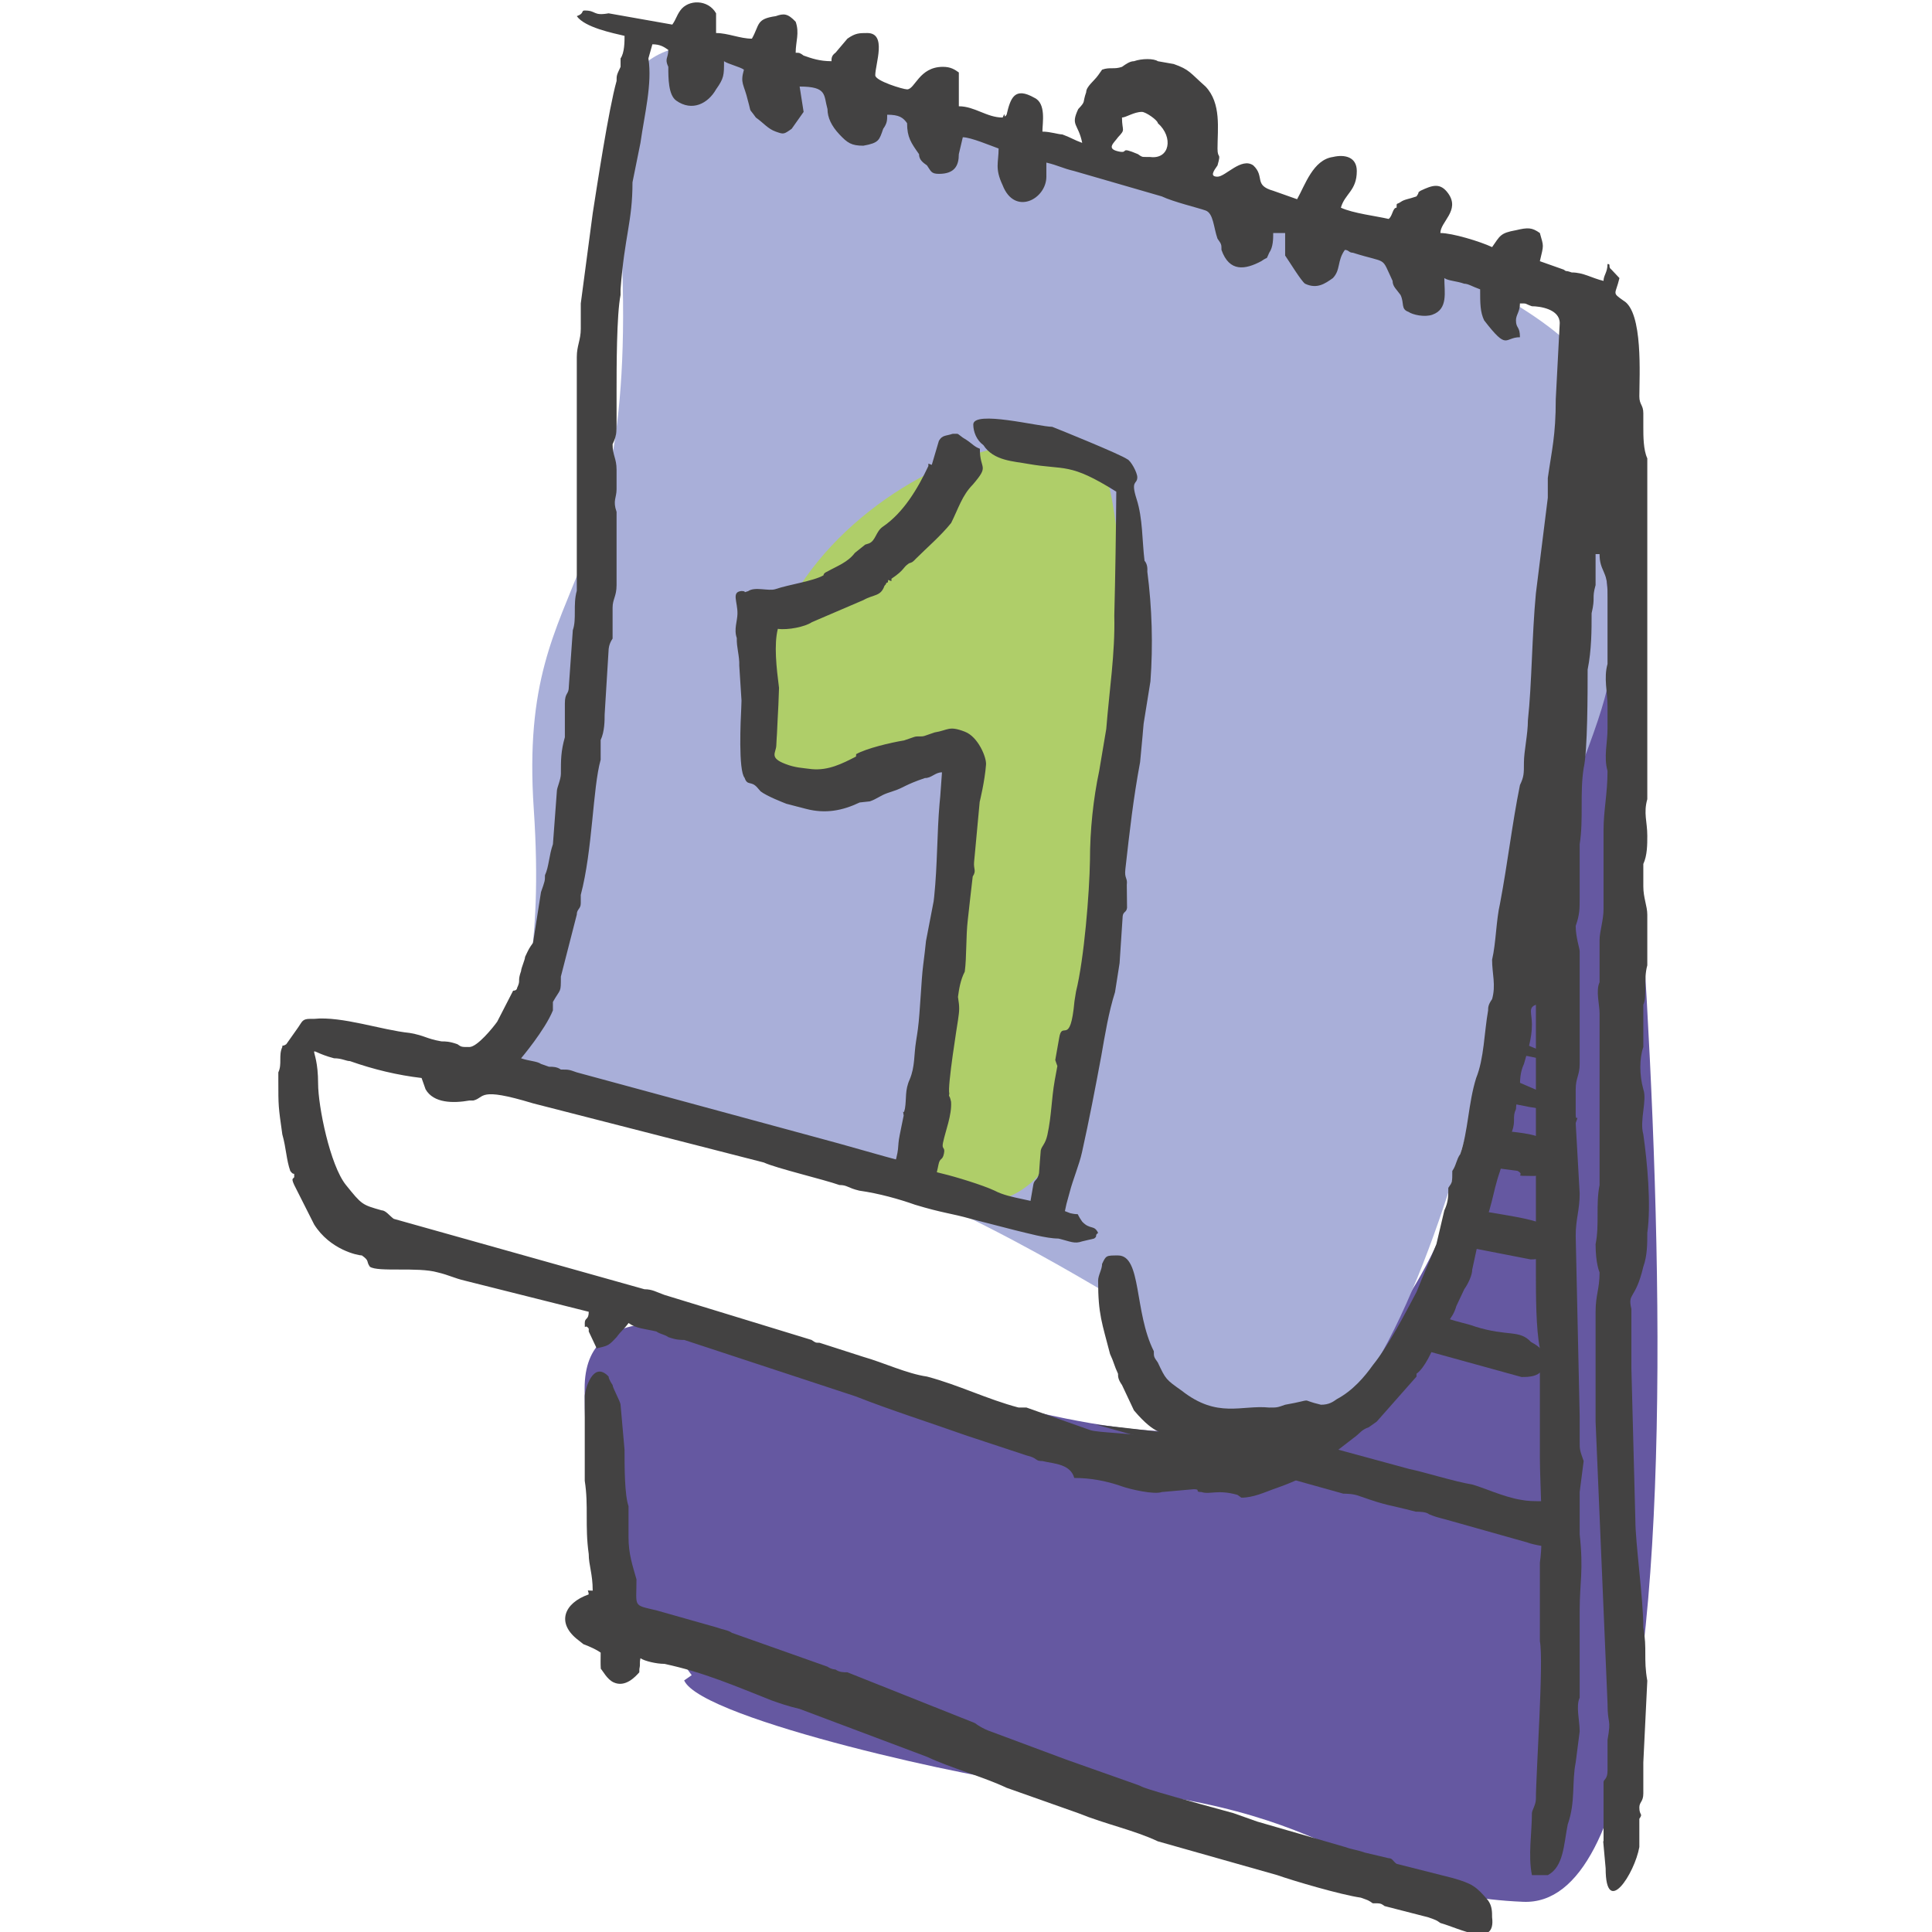 <?xml version="1.0" encoding="UTF-8"?>
<!DOCTYPE svg PUBLIC "-//W3C//DTD SVG 1.1//EN" "http://www.w3.org/Graphics/SVG/1.1/DTD/svg11.dtd">
<!-- Creator: CorelDRAW 2021.5 -->
<svg xmlns="http://www.w3.org/2000/svg" xml:space="preserve" width="50mm" height="50mm" version="1.1" style="shape-rendering:geometricPrecision; text-rendering:geometricPrecision; image-rendering:optimizeQuality; fill-rule:evenodd; clip-rule:evenodd"
viewBox="0 0 5000 5000"
 xmlns:xlink="http://www.w3.org/1999/xlink"
 xmlns:xodm="http://www.corel.com/coreldraw/odm/2003">
 <defs>
  <style type="text/css">
   <![CDATA[
    .fil3 {fill:#434242}
    .fil1 {fill:#A9AFD9}
    .fil2 {fill:#AFCE69}
    .fil0 {fill:#6558A1}
   ]]>
  </style>
 </defs>
 <g id="Vrstva_x0020_1">
  <path class="fil0" d="M1790.07 4335.36c-133.54,-190.92 -277.07,-181.76 -277.07,-741.82 0,-464.07 1077.73,181.09 1634.49,104.96 1108.09,-151.52 675.85,-2816.82 1023.46,-2211.69 7.1,12.36 377.98,3461.02 -229.13,3435.05 -474.67,-20.3 -435.27,-269.34 -1267.88,-304.86 -114.08,-4.86 -857.74,-165.37 -903.41,-268.11l19.54 -13.53z"/>
  <path class="fil1" d="M1462.25 2844.21c-316.83,-157.39 -30.52,-2.09 -80.85,-750.35 -44.51,-661.63 312.63,-504.92 213.86,-1644.73 -64.41,-743.2 936.89,-18.13 1466.45,-7.64 5.07,0.1 1077.57,306.45 1077.57,589.41 0,889.03 144.78,460.77 -181.35,1297.77 -94.14,241.62 -355.77,1922.79 -964.31,1321.98 -13.67,-13.5 -111.54,-276.26 -115.88,-297.22 -13.72,-2.84 -542.76,-340.45 -884.67,-382.54 -79.77,-9.81 -508.41,-115.55 -530.82,-126.68z"/>
  <path class="fil2" d="M2060.51 2086.75c-369.46,-607.43 607.8,-1140.01 795.63,-865.56 87.92,128.47 175.14,2286.68 -481.83,1823.46 -119.87,-84.52 368.19,-1440.69 -150.15,-973.05 -5.01,4.52 -107.28,12.66 -124.16,12.66l-39.49 2.49z"/>
  <g id="_2436130436976">
   <g id="_1954971900352">
    <path class="fil3" d="M2944.92 4619.49c-61.79,-21.86 -123.6,-43.73 -185.39,-65.6l-195.68 -72.9c-20.6,-7.28 -30.9,-14.57 -41.2,-21.86l-329.58 -131.21c-10.3,0 -20.6,0 -30.9,-7.29 0,0 -10.3,0 -20.6,-7.28l-247.17 -87.48c-10.3,-7.3 -20.6,-7.3 -41.21,-14.58 -51.5,-14.58 -102.99,-29.15 -154.49,-43.74 -61.79,-14.58 -51.49,-7.29 -51.49,-80.18 -10.3,-36.45 -20.6,-65.61 -20.6,-109.34 0,-29.17 0,-51.03 0,-80.19 -10.3,-29.15 -10.3,-102.05 -10.3,-145.79l-10.3 -116.62c0,-7.3 -20.6,-43.74 -20.6,-51.04 0,0 -10.3,-14.57 -10.3,-21.86 -41.19,-43.74 -61.79,36.45 -61.79,51.03l0 167.66c0,21.86 0,29.15 0,51.02 10.3,65.6 0,116.62 10.3,189.52 0,29.16 10.3,51.03 10.3,94.76 -4.85,0 -8.99,-0.19 -12.56,-0.56 1.78,5 2.47,8.71 1.84,10.51 -63.43,22.09 -84.83,74.29 -26.04,118.53 4.71,3.54 8.89,6.9 12.69,10.11 17.56,6.58 33.93,14.18 44.67,21.79 0,22.96 -0.61,25.33 0.33,41.8 5.83,6.17 16.23,27.45 33.23,35.27 30.27,13.94 56.12,-14.5 66.47,-26.07 0.12,-2.83 0.18,-5.75 0.18,-8.72 3.43,-17.02 -0.66,-10.73 2.78,-27.71 10.3,7.29 41.19,14.58 61.79,14.58 102.99,21.87 185.38,58.32 278.09,94.77 20.59,7.29 41.19,14.58 72.09,21.86l329.58 123.93c61.79,29.15 144.19,51.02 205.98,80.18 61.8,21.87 123.59,43.74 185.38,65.6 72.1,29.16 144.2,43.74 206,72.9l308.96 87.48c41.19,14.57 164.79,51.02 216.29,58.31 20.6,7.28 20.6,7.28 30.9,14.57 20.59,0 20.59,0 30.89,7.29l113.29 29.16c20.6,7.29 20.6,7.29 30.9,14.58 51.5,14.58 144.2,65.61 133.89,-14.58 0,-14.57 0,-29.16 -10.3,-43.74 -30.9,-36.45 -41.2,-43.73 -92.69,-58.31l-144.19 -36.45c-10.3,-7.28 -10.3,-14.57 -20.6,-14.57l-61.79 -14.59c-20.6,-7.29 -30.9,-7.29 -51.5,-14.57l-226.59 -65.6c-20.6,-7.3 -41.19,-14.59 -61.79,-21.88 -267.77,-72.9 -226.57,-65.6 -247.17,-72.9z"/>
    <path class="fil3" d="M2903.71 304.16c10.3,0 30.91,-14.58 51.51,-14.58 10.3,0 41.2,21.88 41.2,29.16 41.19,36.45 30.89,94.76 -20.6,87.48l-10.3 0c-10.3,0 -10.3,0 -20.6,-7.3 -51.49,-21.86 -20.6,0 -51.49,-7.29 -30.91,-7.29 -10.3,-21.86 0,-36.44 20.58,-21.87 10.28,-14.58 10.28,-51.03zm-61.79 3010.52c0,87.48 10.3,109.35 30.91,189.54 10.3,21.86 10.3,29.15 20.6,51.02 0,7.29 0,14.58 10.28,29.15 10.3,21.88 20.61,43.74 30.91,65.61 61.8,72.89 72.1,43.74 72.1,72.89 -72.1,-14.57 -164.8,-14.57 -185.4,-21.86l-164.78 -58.31c-20.6,0 -10.3,0 -20.6,0 -82.39,-21.88 -154.49,-58.33 -236.88,-80.19 -51.51,-7.29 -113.3,-36.45 -164.79,-51.02l-113.29 -36.45c-10.3,0 -10.3,0 -20.6,-7.29l-381.08 -116.64c-20.6,-7.28 -30.9,-14.57 -51.49,-14.57l-648.85 -182.24c-10.3,-7.28 -20.6,-21.87 -30.9,-21.87 -51.5,-14.58 -51.5,-14.58 -92.69,-65.6 -41.21,-51.02 -72.11,-204.11 -72.11,-262.42 0,-109.34 -41.19,-87.48 41.2,-65.6 20.61,0 30.91,7.29 41.21,7.29 61.79,21.86 123.58,36.45 185.38,43.73l10.3 29.15c20.6,36.45 72.09,36.45 113.29,29.16l10.3 0c30.89,-7.28 10.3,-36.44 154.48,7.29l597.37 153.09c30.9,14.57 154.48,43.73 195.68,58.31 20.6,0 20.6,7.29 51.5,14.57 51.49,7.29 102.99,21.88 144.18,36.45 72.11,21.87 92.7,21.87 144.2,36.45l113.29 29.15c30.9,7.3 82.39,21.88 113.29,21.88 30.9,7.29 41.2,14.57 61.79,7.29l30.9 -7.29c10.3,-7.29 0,-7.29 10.3,-14.58 -10.3,-21.87 -20.6,-7.3 -41.2,-29.16 -20.59,-29.16 0,-14.57 -30.89,-21.87 -20.6,-7.29 -30.9,-14.58 -51.5,-14.58 -41.2,-21.86 -102.99,-21.86 -144.19,-43.74 -30.89,-14.57 -102.99,-36.45 -133.88,-43.73 -61.81,-14.58 -61.81,-21.86 -92.71,-29.15 -82.39,-21.88 -154.48,-43.74 -236.87,-65.61l-617.96 -167.66c-20.6,-7.29 -20.6,-7.29 -41.19,-7.29 -10.3,-7.29 -20.6,-7.29 -30.9,-7.29l-20.6 -7.29c-10.31,-7.28 -30.91,-7.28 -51.49,-14.57 0,0 61.79,-72.9 82.39,-123.92 0,-14.59 0,-14.59 0,-21.88 20.6,-36.45 20.6,-21.86 20.6,-65.6l41.19 -160.36c0,-14.58 10.3,-14.58 10.3,-29.15 0,-7.3 0,-14.59 0,-21.88 30.9,-116.62 30.9,-276.99 51.5,-349.89 0,-14.58 0,-36.44 0,-51.03 10.3,-21.86 10.3,-51.02 10.3,-65.6l10.29 -167.66c0,0 0,-14.57 10.3,-29.16 0,-21.86 0,-43.73 0,-80.17 0,-21.88 10.3,-29.16 10.3,-58.33l0 -189.52c-10.3,-29.16 0,-36.45 0,-58.31 0,-21.88 0,-21.88 0,-29.16 0,-14.58 0,-7.29 0,-21.87 0,-29.16 -10.3,-36.44 -10.3,-65.61 10.3,-21.86 10.3,-29.15 10.3,-58.31l0 -80.19c0,-58.31 0,-196.81 10.3,-247.83l0 -14.59c10.3,-138.5 30.9,-174.94 30.9,-276.99l20.6 -102.05c10.3,-72.9 30.89,-153.09 20.6,-218.69l10.29 -36.45c20.6,0 30.9,7.29 41.2,14.58 0,21.87 -10.3,21.87 0,43.74 0,29.16 0,72.89 20.6,87.47 41.2,29.16 82.39,7.3 102.99,-29.15 20.61,-29.16 20.61,-36.45 20.61,-72.9 10.3,7.29 41.18,14.58 51.49,21.87 -10.31,36.44 0,36.44 10.3,80.18 10.3,36.45 0,14.59 20.6,43.74 20.6,14.58 30.9,29.16 51.5,36.45 20.59,7.28 20.59,7.28 41.19,-7.29l30.9 -43.74 -10.3 -65.6c72.09,0 61.79,21.86 72.09,58.31 0,21.87 10.3,43.74 30.9,65.6 20.6,21.88 30.9,29.17 61.8,29.17 41.19,-7.29 41.19,-14.58 51.49,-43.74 10.3,-14.58 10.3,-21.86 10.3,-36.45 30.9,0 41.2,7.29 51.49,21.87 0,36.45 10.3,51.03 30.9,80.18 0,14.58 10.3,21.87 20.61,29.16 10.3,14.57 10.3,21.87 30.9,21.87 41.19,0 51.49,-21.87 51.49,-51.03l10.3 -43.73c20.6,0 72.1,21.87 92.69,29.15 0,36.45 -10.3,51.03 10.3,94.76 30.9,80.19 113.29,36.45 113.29,-21.86 0,-21.87 0,-14.59 0,-36.45 30.9,7.29 41.2,14.58 72.1,21.86l226.59 65.62c30.89,14.57 92.69,29.16 113.28,36.45 20.6,7.28 20.6,43.73 30.9,72.88 10.3,14.59 10.3,14.59 10.3,29.16 20.6,58.32 61.79,51.03 102.98,29.17 20.6,-14.59 10.3,0 20.6,-21.88 10.3,-14.57 10.3,-36.45 10.3,-51.02 20.6,0 10.3,0 30.9,0 0,29.16 0,36.45 0,58.31 10.3,14.59 41.19,65.61 51.49,72.9 30.91,14.57 51.51,0 72.09,-14.58 20.61,-21.87 10.31,-43.73 30.91,-72.9 10.3,0 10.3,7.29 20.6,7.29 92.69,29.16 72.09,7.29 102.99,72.9 0,14.58 10.3,21.86 20.6,36.45 10.3,21.86 0,36.44 20.6,43.74 10.3,7.28 41.19,14.57 61.79,7.28 41.2,-14.58 30.9,-58.32 30.9,-94.76 10.3,7.29 30.9,7.29 51.49,14.58 10.3,0 20.6,7.29 41.2,14.57 0,36.45 0,58.33 10.3,80.19 61.79,80.19 51.49,43.74 92.7,43.74 0,-29.17 -10.3,-21.87 -10.3,-43.74 0,-14.58 10.3,-21.86 10.3,-43.74 20.6,0 10.3,0 30.9,7.29 20.6,0 72.09,7.29 72.09,43.74l-10.3 196.82c0,94.76 -10.3,131.21 -20.6,204.1 0,21.87 0,29.16 0,51.02l-30.89 247.85c-10.3,109.33 -10.3,233.26 -20.6,328.02 0,36.45 -10.3,80.19 -10.3,109.35 0,29.15 0,36.44 -10.3,58.31 -20.61,102.05 -30.91,196.81 -51.49,306.16 -10.3,43.74 -10.3,102.05 -20.61,145.77 0,36.45 10.31,65.6 0,102.05 -10.3,14.58 -10.3,21.88 -10.3,29.17 -10.3,58.31 -10.3,123.92 -30.9,174.94 -20.6,65.6 -20.6,138.5 -41.19,196.81 -10.3,14.58 -10.3,29.17 -20.6,43.74 0,29.16 0,29.16 -10.3,43.74 0,21.87 0,36.45 -10.3,58.31l-20.6 87.47c-20.6,51.03 -30.9,72.9 -51.49,123.93 -30.9,58.31 -72.1,138.49 -113.29,189.52 -20.6,29.16 -51.5,65.61 -92.7,87.47 -10.31,7.29 -20.59,14.59 -41.19,14.59 -61.81,-14.59 -10.3,-14.59 -92.7,0 -20.6,7.29 -20.6,7.29 -41.2,7.29 -72.09,-7.29 -133.88,29.15 -226.57,-43.74 -41.2,-29.16 -41.2,-29.16 -61.79,-72.9 -10.3,-14.57 -10.3,-14.57 -10.3,-29.16 -51.5,-102.05 -30.9,-247.84 -92.69,-247.84 -30.91,0 -30.91,0 -41.21,21.87 0,14.58 -10.3,29.16 -10.3,43.73zm1400.69 1465.19c0,-14.58 0,-21.88 0,-36.45 0,-14.58 0,-21.87 0,-36.45 10.3,-14.58 0,-7.29 0,-29.15 0,-14.59 10.3,-14.59 10.3,-36.45 0,-29.16 0,-51.03 0,-80.19l10.3 -211.4c-10.3,-58.31 0,-80.17 -10.3,-138.49 0,-72.89 -20.6,-218.69 -20.6,-277l-10.3 -393.63c0,-21.87 0,-21.87 0,-36.44l0 -116.64c-10.29,-43.73 10.3,-21.86 30.9,-109.33 10.3,-29.17 10.3,-58.33 10.3,-87.48 10.3,-72.9 0,-182.23 -10.3,-255.13 -10.3,-36.45 10.3,-87.48 0,-116.64 -10.3,-36.43 -10.3,-80.17 0,-109.33l0 -65.62c0,-7.28 0,-21.86 0,-43.73 10.3,-21.86 0,-65.6 10.3,-102.05 0,0 0,-14.58 0,-14.58 0,-36.44 0,0 0,-29.15l0 -80.18c0,0 0,0 0,0 0,0 0,-7.29 0,-7.29 0,-21.86 -10.3,-43.74 -10.3,-72.89l0 -58.32c10.3,-21.86 10.3,-51.03 10.3,-72.89 0,-36.45 -10.3,-58.32 0,-94.76l0 -422.8c0,-21.86 0,-14.57 0,-21.86l0 -437.37c-10.3,-21.86 -10.3,-58.31 -10.3,-80.18 0,-14.58 0,-21.87 0,-36.45 0,-21.87 -10.3,-21.87 -10.3,-43.74 0,-51.02 10.3,-218.67 -41.19,-247.83 -30.9,-21.88 -20.6,-14.58 -10.3,-58.32l-20.6 -21.87c-10.3,-7.29 0,-14.58 -10.3,-14.58 0,21.87 -10.3,29.15 -10.3,43.74 -30.9,-7.29 -51.49,-21.87 -82.39,-21.87 -20.6,-7.29 -10.3,0 -20.6,-7.29l-61.79 -21.86c10.3,-43.74 10.3,-36.45 0,-72.9 -20.6,-14.58 -30.9,-14.58 -61.8,-7.29 -41.19,7.29 -41.19,14.57 -61.8,43.74 -30.9,-14.58 -102.99,-36.45 -133.89,-36.45 0,-29.16 51.5,-58.31 20.6,-102.05 -20.6,-29.16 -41.2,-21.88 -72.1,-7.29 -10.29,7.29 0,0 -10.29,14.58 -20.6,7.28 -30.9,7.28 -41.2,14.57 -10.3,7.29 -10.3,0 -10.3,14.59 -10.3,0 -10.3,21.86 -20.6,29.15 -30.9,-7.29 -92.69,-14.58 -123.59,-29.15 10.3,-36.45 41.2,-43.74 41.2,-94.78 0,-36.43 -30.9,-43.73 -61.81,-36.43 -51.48,7.28 -72.09,72.88 -92.69,109.33 -20.59,-7.28 -41.19,-14.57 -61.79,-21.86 -51.5,-14.59 -20.6,-36.45 -51.5,-65.61 -30.89,-21.86 -72.08,29.16 -92.68,29.16 -20.6,0 -10.3,-14.59 0,-29.16 10.3,-36.45 0,-14.58 0,-43.74 0,-51.02 10.3,-116.62 -30.9,-160.36 -41.19,-36.45 -41.19,-43.74 -82.39,-58.32l-41.19 -7.29c-10.3,-7.29 -41.2,-7.29 -61.8,0 -10.3,0 -20.61,7.29 -30.91,14.58 -20.58,7.29 -30.88,0 -51.49,7.29 0,0 0,0 0,0l-10.3 14.58c-10.3,14.57 -30.9,29.16 -30.9,43.74 -10.3,29.16 0,21.86 -20.6,43.73 -20.59,43.74 0,36.45 10.3,87.48 -20.59,-7.29 -30.89,-14.58 -51.49,-21.88 -10.3,0 -30.9,-7.28 -51.5,-7.28 0,-21.87 10.3,-72.89 -20.6,-87.48 -51.49,-29.15 -61.79,0 -72.09,43.74 -10.3,14.59 0,-14.58 -10.3,7.29 -41.19,0 -72.09,-29.15 -113.29,-29.15 0,-14.59 0,-29.17 0,-43.74 0,-14.59 0,-29.16 0,-43.74 -10.3,-7.29 -20.6,-14.58 -41.19,-14.58 -61.81,0 -72.11,58.32 -92.71,58.32 -10.29,0 -82.39,-21.88 -82.39,-36.45 0,-29.16 30.9,-109.34 -20.6,-109.34 -20.59,0 -30.89,0 -51.49,14.58l-30.9 36.45c-10.3,7.29 -10.3,14.57 -10.3,21.86 -30.89,0 -51.49,-7.29 -72.09,-14.57 -10.3,-7.29 -10.3,-7.29 -20.6,-7.29 0,-29.16 10.3,-51.03 0,-80.19 -20.6,-21.87 -30.9,-21.87 -51.49,-14.57 -51.5,7.28 -41.2,21.86 -61.8,58.31 -30.91,0 -61.79,-14.58 -92.7,-14.58 0,-21.87 0,-36.45 0,-51.03 -20.6,-36.44 -72.09,-36.44 -92.69,-7.29 -10.3,14.59 -10.3,21.87 -20.6,36.45l-164.79 -29.16c-41.19,7.3 -30.89,-7.29 -61.79,-7.29 -10.3,0 0,7.29 -20.6,14.59 20.6,29.15 92.69,43.73 123.59,51.02 0,14.58 0,43.74 -10.3,58.31 0,14.58 0,7.29 0,21.87 -10.3,21.87 -10.3,21.87 -10.3,36.44 -20.6,72.9 -51.49,277 -61.79,342.61l-30.9 233.26c0,14.58 0,36.45 0,65.61 0,29.15 -10.3,43.74 -10.3,72.89l0 138.5c0,7.29 0,14.59 0,14.59l0 182.23c0,7.29 0,14.58 0,21.86l0 247.85c-10.3,36.44 0,72.89 -10.3,102.05l-10.3 145.79c0,21.87 -10.29,14.57 -10.29,43.73 0,43.74 0,51.03 0,87.48 -10.3,36.45 -10.3,58.31 -10.3,94.76 0,14.57 -10.3,36.45 -10.3,43.73l-10.3 138.5c-10.3,29.17 -10.3,58.33 -20.6,80.19 0,14.57 0,14.57 -10.3,43.74l-20.61 131.21c-10.3,14.57 -10.3,14.57 -20.6,36.44 0,7.28 -10.28,29.15 -10.28,36.45 -10.31,29.15 0,21.86 -10.31,43.72 0,0 0,0 0,0 0,0 0,7.3 -10.3,7.3l-41.2 80.17c-10.3,14.59 -51.49,65.62 -72.09,65.62 -20.6,0 -20.6,0 -30.9,-7.29 -20.6,-7.29 -30.9,-7.29 -41.2,-7.29 -41.19,-7.3 -41.19,-14.59 -82.39,-21.87 -72.09,-7.29 -175.08,-43.74 -247.19,-36.45 0,0 -10.3,0 -10.3,0 0,0 0,0 0,0 0,0 0,0 0,0 -20.59,0 -20.59,7.28 -30.89,21.87 0,0 0,0 0,0l-30.9 43.74c-10.3,7.29 -10.3,0 -10.3,7.29 -10.3,21.86 0,43.73 -10.3,65.6 0,14.58 0,14.58 0,21.87 0,65.6 0,65.6 10.3,138.5 10.3,36.45 10.3,65.6 20.6,94.76 10.3,14.57 10.3,0 10.3,14.57 0,7.3 -10.3,0 0,21.88l51.49 102.05c41.2,65.61 113.3,80.18 123.6,80.18 20.6,14.58 10.3,14.58 20.6,29.17 20.6,14.57 123.59,0 175.08,14.57 30.9,7.29 41.2,14.58 72.1,21.86l319.28 80.19c0,21.88 -10.3,14.58 -10.3,29.16 0,21.87 0,0 10.3,14.58l0 7.29c10.3,21.87 10.3,21.87 20.6,43.73 30.89,-7.29 30.89,-7.29 51.49,-29.15 10.3,-14.58 20.6,-21.87 30.9,-36.45 20.6,14.58 41.2,14.58 72.09,21.87 10.3,7.28 20.6,7.28 30.9,14.58 20.6,7.29 30.9,7.29 41.2,7.29l442.87 145.79c92.69,36.44 185.39,65.59 288.38,102.04l154.49 51.03c30.89,7.3 20.59,14.59 41.19,14.59 30.9,7.28 72.1,7.28 82.4,43.73 41.19,0 82.39,7.29 123.58,21.87 20.61,7.28 82.41,21.87 103.01,14.58l82.39 -7.3c20.6,0 0,7.3 20.6,7.3 20.59,7.29 41.19,-7.3 92.68,7.29l10.3 7.29c30.89,0 61.79,-14.58 82.39,-21.88 20.6,-7.28 82.39,-29.15 92.69,-43.73l113.3 -87.48c20.6,-14.57 20.6,-21.86 41.2,-29.15 10.3,-7.29 10.3,-7.29 20.59,-14.59 0,0 0,0 0,0 0,0 0,0 0,0l103 -116.62c0,0 0,-7.29 0,-7.29 20.59,-14.58 41.19,-58.32 51.49,-87.47 20.6,-43.74 41.2,-51.02 51.5,-87.47l20.59 -43.74c10.3,-14.58 20.6,-36.45 20.6,-51.03l20.6 -94.76c30.9,-58.32 30.9,-102.06 51.51,-160.37 10.28,-29.16 10.28,-72.9 30.88,-102.05 10.31,-29.16 0,-36.45 10.31,-58.32 0,-21.87 10.3,-36.44 10.3,-58.31 0,-14.58 0,-36.45 10.3,-58.32 10.3,-36.45 20.6,-65.61 20.6,-102.05 0,-29.16 -10.3,-43.73 10.3,-51.03 0,36.45 0,43.73 0,72.9 0,21.87 0,14.57 0,36.45l0 583.15c0,58.31 0,145.79 10.3,196.81l0 240.56c0,21.86 0,29.15 0,43.74 0,65.6 10.3,204.1 0,269.71 0,14.57 0,14.57 0,21.86l0 182.24c10.3,51.02 -10.3,342.6 -10.3,408.2 0,14.59 -10.3,29.16 -10.3,36.45 0,51.03 -10.3,109.34 0,160.38l41.19 0c41.2,-21.88 41.2,-80.19 51.5,-131.22 20.6,-58.32 10.3,-109.34 20.6,-160.37l10.3 -80.19c0,-29.14 -10.3,-65.59 0,-87.47l0 -225.97c0,-72.89 10.3,-102.05 0,-196.81l0 -58.31c0,-14.59 0,-7.29 0,-29.17 0,-21.86 0,-14.57 0,-21.86l10.3 -80.18c-10.3,-29.17 -10.3,-29.17 -10.3,-51.03 0,-21.87 0,-43.74 0,-65.61l-10.3 -466.52c0,-43.74 10.3,-65.61 10.3,-109.35l-10.3 -182.23c10.3,-29.15 0,0 0,-21.87 0,-29.16 0,-7.28 0,-36.45 0,-7.28 0,-14.57 0,-29.16 0,-29.15 10.3,-36.43 10.3,-65.6l0 -291.57c0,-7.29 -10.3,-36.44 -10.3,-65.6 10.3,-29.16 10.3,-43.74 10.3,-72.9 0,-29.15 0,-72.89 0,-102.05 0,-21.86 0,-14.57 0,-36.45 10.3,-65.6 0,-131.21 10.3,-196.81 10.3,-43.73 10.3,-196.82 10.3,-255.13 10.29,-51.03 10.29,-102.05 10.29,-145.79 10.3,-43.73 0,-36.45 10.3,-72.9 0,-29.15 0,-43.73 0,-80.17l10.3 0c0,43.72 20.6,43.72 20.6,94.76l0 189.52c-10.3,36.45 0,72.89 0,109.34l0 58.32c0,36.44 -10.3,72.89 0,109.34 0,58.31 -10.3,102.05 -10.3,153.07l0 160.38c0,14.57 0,29.16 0,43.73 0,29.17 -10.3,58.32 -10.3,80.19l0 109.33c-10.3,21.87 0,58.31 0,80.18 0,14.58 0,0 0,21.86 0,14.59 0,29.17 0,43.74l0 379.06c-10.3,51.02 0,102.05 -10.3,153.07 0,51.03 10.3,72.9 10.3,72.9 0,43.74 -10.3,58.31 -10.3,102.05l0 204.11c0,29.15 0,51.02 0,80.17l30.9 728.96c0,58.31 10.3,36.45 0,94.76l0 80.19c0,21.86 -10.3,21.86 -10.3,29.15 0,21.87 0,14.58 0,21.87 0,14.58 0,14.58 0,29.15l0 80.19c0,7.28 0,14.57 0,21.87l-0.98 -0.35 6.41 70.4c0,129.55 74.98,14.06 87.26,-55.47z"/>
    <g>
     <path class="fil3" d="M4056.2 3960.16c5.56,-32.41 -7.74,-58.44 -32.16,-71.57 -25.56,-6.65 -53.33,-0.34 -87.76,-7.05 -43.32,-6.76 -101.06,-33.1 -126.6,-39.75 -43.33,-6.77 -127.72,-33.25 -162.15,-39.96l-195.47 -53.16c-51.09,-13.3 -26.66,-0.17 -59.97,-13.36 -17.78,-0.11 -25.55,-6.65 -43.32,-6.76 -25.55,-6.66 -42.21,-13.25 -67.75,-19.9 -16.65,-6.6 -26.66,-0.17 -43.31,-6.78 -16.66,-6.58 -15.55,-13.08 -33.32,-13.17l-55.49 -14.46 -100.45 36.71 -212.04 -24.18 640.01 178.82c8.88,0.06 26.66,0.17 43.31,6.77 75.52,26.43 67.76,19.91 144.38,39.86 8.88,0.05 26.65,0.17 34.43,6.71 16.66,6.59 16.66,6.59 42.2,13.24l212.12 59.76c16.66,6.59 59.97,13.36 77.74,13.47 12.24,-19.38 22.24,-25.81 25.6,-45.24z"/>
     <path class="fil3" d="M3996.49 3531.63c5.57,-32.41 -9.97,-45.48 -34.39,-58.62 -29.98,-32.63 -59.98,-13.36 -144.39,-39.84 -16.66,-6.61 -51.09,-13.31 -67.74,-19.9l-88.02 -23.81 -35.85 88.24 311.49 85.98c17.77,0.1 53.32,0.35 58.9,-32.05z"/>
     <path class="fil3" d="M3961.16 3259.34c71.08,0.46 72.23,-57.94 41.14,-84.07l-7.78 -6.54c1.11,-6.48 -7.77,-6.54 -16.66,-6.59 -42.19,-13.25 -103.27,-20.14 -172.14,-33.55l-35.01 -6.82 -37.49 92.27c37.98,8.58 70.05,15.31 90.2,18.46l137.74 26.84z"/>
     <path class="fil3" d="M4020.51 3004.8c14.83,-86.15 -108.65,-67.89 -201.02,-88.57l-17.65 94.18c7.05,1.59 13.62,6.04 20.94,6.1l104.4 13.63c24.45,13.13 -20,12.85 42.22,13.26 17.77,0.11 47.77,-19.16 51.11,-38.6z"/>
     <path class="fil3" d="M3833.71 2840.42l125.93 24.74c34.82,4.28 8.2,5.98 61.41,2.59 3.29,-32.7 -5.59,-32.15 -22.66,-37.56l-118.24 -50.93c-3.8,0.24 -16.9,-3.7 -33.36,-8.62l-13.08 69.78z"/>
     <path class="fil3" d="M3998.79 2716.65c-26.6,1.7 -34.14,-10.82 -60.11,-15.65 -8.2,-5.99 -17.06,-5.42 -25.28,-11.4l-49.56 -9.88 -7.33 39.1c48.81,6.16 99.27,12.98 139.66,23.99 8.21,5.99 17.06,5.41 34.82,4.29 -16.43,-11.96 -8.23,-5.98 -25.29,-11.39 -16.42,-11.96 0,0 -6.91,-19.06z"/>
    </g>
    <path class="fil3" d="M2749.17 3165.97c3.69,-16.74 7.26,-33.5 10.82,-50.24 3.55,-12.43 4.98,-18.64 8.53,-31.08 7.89,-31.06 24.95,-71.47 31.71,-102.8 18.52,-83.13 34.46,-166.26 49.91,-249.39 9.83,-55.94 18.83,-112.13 35.57,-164.95 2.9,-18.66 7.74,-49.73 11.76,-74.85 2.57,-40.4 5.31,-81.05 8.04,-121.71 1.61,-12.43 9.67,-9.06 11.27,-21.48 -0.16,-19.68 -0.48,-39.64 -0.65,-59.58 2.43,-18.64 -6.6,-15.53 -3.68,-40.65 11.25,-99.71 20.27,-180.76 38.14,-277.1 1.77,-18.64 4.66,-49.97 6.44,-68.63 1.13,-12.42 0.32,-6.21 2.73,-31.06 5.96,-36.25 11.76,-72.52 17.56,-109.03 6.92,-93.49 4.18,-190.34 -8.06,-284.09 0.32,-6.21 0.97,-18.64 -7.25,-28.23 -6.43,-53.08 -4.34,-109.01 -20.43,-159.26 -16.1,-50.24 1.28,-37.29 1.76,-56.19 0.34,-12.43 -17.07,-43.77 -25.91,-47.14 -17.55,-12.68 -176.76,-77.16 -194.31,-83.9 -35.42,-0.51 -203.8,-43.5 -204.28,-5.95 0,18.64 8.52,40.65 26.23,53.35 26.24,40.91 79.2,41.68 114.94,48.42 97.24,17.09 106.58,-4.66 228.92,71.99 -0.81,107.22 -2.41,214.16 -5.14,321.13 2.41,96.84 -12.89,193.18 -20.78,292.88 -6.28,36.51 -12.39,72.76 -18.35,109.03 -15.13,71.46 -23.83,152.53 -23.83,230.72 -1.28,84.18 -15.12,255.86 -36.05,339.76 -3.07,18.65 -3.07,18.65 -4.02,24.86 -11.11,121.72 -32.2,46.36 -39.77,96.33 -3.22,18.65 -5.48,31.09 -9.98,56.21 1.61,5.18 3.54,10.35 5.47,15.53 -4.5,25.12 -3.38,18.92 -6.92,37.56 -8.69,49.71 -8.04,90.38 -18.83,140.35 -5.48,24.86 -14.32,27.97 -17.24,40.4 -1.6,19.94 -3.21,39.62 -4.5,59.31 -4.02,18.64 -11.58,15.53 -14.49,27.97 -4.57,26.09 -9.03,51.97 -13.46,77.85l88.13 23.66zm-331.61 -89.03c1.74,-14.44 3.98,-29.97 7.25,-44.6 4.03,-18.65 -1.11,6.22 4.03,-18.65 3.87,-18.64 10.14,-9.32 14.01,-27.97 4.03,-18.64 -6.28,-9.57 -2.41,-28.22 6.44,-31.07 23.19,-71.48 20.93,-105.92 -4.52,-22.01 -6.61,-9.59 -4.52,-22.01 -5.63,-15.54 21.58,-183.87 22.54,-190.07 3.55,-25.12 4.35,-31.34 -0.16,-59.57 2.57,-18.65 6.12,-43.51 17.55,-65.26 5.14,-37.3 2.73,-90.37 7.89,-134.14 4.02,-37.28 8.36,-74.58 12.71,-112.13 10.14,-15.53 1.78,-18.64 3.54,-37.54 1.78,-18.65 0,0 1.78,-18.65 4.34,-45.58 8.37,-91.16 12.71,-136.99 0,0 13.2,-53.1 16.42,-96.6 1.45,-18.64 -20.6,-72 -54.73,-84.94 -42.01,-16.32 -42.82,-3.88 -78.24,1.81 -8.7,3.11 -17.71,6.22 -26.39,9.06 -9.03,2.86 -17.4,-0.25 -26.41,2.6 -8.7,3.11 -17.54,5.95 -26.39,9.06 -35.27,5.7 -96.93,20.46 -123.98,35.49 0,2.07 -0.32,4.12 -0.32,6.21 -35.73,18.38 -71.31,36.51 -114.29,32.62 -25.76,-3.36 -43.31,-3.62 -68.58,-13.46 -42.34,-16.07 -24.47,-28.49 -23.5,-47.13 0.64,-12.44 0.48,-6.22 0.95,-18.65 1.14,-18.65 -0.31,6.21 0.82,-12.43 0.48,-12.43 1.28,-24.86 1.77,-37.54 0.65,-12.44 1.6,-31.09 1.93,-37.31 0.48,-12.42 1.13,-31.07 1.61,-43.76 -6.76,-53.08 -13.36,-112.39 -3.05,-152.79 26.07,3.62 70.34,-5.18 88.21,-17.34 44.43,-18.91 89.03,-38.08 133.46,-57.24 27.03,-15.27 44.44,-8.8 54.25,-36.77 9.01,-9.06 0.16,-6.22 9.01,-9.06 0,0 0.33,-6.22 0.33,-6.22 2.73,1.04 5.64,2.07 8.69,3.11 0.16,-6.22 0.16,-6.22 0.16,-6.22 36.05,-24.34 27.37,-27.71 45.4,-39.87 9.01,-2.85 9.01,-2.85 18.03,-12.19 27.69,-27.7 63.59,-58.26 90.96,-92.17 18.67,-37.3 28.32,-71.24 55.69,-98.94 45.09,-52.31 18.19,-37.28 18.68,-93.23 -17.55,-6.47 -17.39,-12.93 -44.12,-28.73 -17.54,-12.7 -8.68,-9.59 -26.56,-9.85 -17.7,5.96 -26.56,2.85 -35.41,18.14 -6.27,20.71 -12.4,41.43 -18.35,62.14 0,0 0,0 -8.85,-3.11 -0.17,2.07 0,4.15 0,6.22 -27.7,58.78 -64.4,120.67 -118.17,157.19 -17.87,12.18 -18.35,37.04 -36.22,43.24 0,0 -9.01,2.85 -9.01,2.85 -8.87,7.26 -18.04,14.5 -26.89,21.5 -18.51,24.6 -45.4,33.67 -72.12,48.68 0,0 -8.86,3.11 -9.02,9.32 -26.88,15.29 -88.7,23.58 -124.28,35.75 -17.87,5.94 -52.8,-7.26 -70.67,5.18 -17.71,5.94 0,0 -17.55,-0.27 -26.4,2.6 -9.5,27.72 -10.14,59.04 -0.32,18.66 -9.66,40.42 -1.77,62.43 -0.8,24.86 7.41,46.87 6.44,71.73 1.93,30.29 3.87,60.33 5.8,90.37 -0.49,12.68 -0.33,6.22 -0.64,18.91 -1.61,31.07 -7.89,161.85 8.69,181.02 7.4,21.75 16.58,6.47 33.01,25.36 0,0 8.36,9.59 8.36,9.59 16.42,12.69 58.27,28.75 66.64,32.11 16.91,4.41 33.81,8.81 50.88,13.21 50.55,13.22 94.33,4.67 138.93,-16.57 8.85,-0.77 17.38,-1.81 26.23,-2.84 17.71,-5.97 27.21,-15.03 44.93,-21.25 8.68,-2.84 8.68,-2.84 17.54,-5.95 26.72,-8.8 26.88,-15.02 80.16,-33.16 17.07,0.27 26.74,-15 44.12,-14.74 -1.45,20.71 -2.89,41.43 -4.51,62.14 -1.78,18.9 -1.13,12.7 -1.78,18.9 -6.6,74.85 -5.46,159.01 -13.84,240.06 -1.44,12.44 -0.65,6.22 -1.44,12.44 -6.6,34.44 -13.21,68.62 -19.79,102.81 -1.94,18.64 -4.03,37.28 -7.26,62.13 -4.99,37.57 -7.9,121.72 -13.68,165.48 -0.98,6.23 -1.77,12.44 -1.77,12.44 -0.81,6.21 -2.9,18.65 -2.9,18.65 -6.12,37.54 -2.42,65.51 -16.58,99.7 -12.88,27.97 -8.04,49.98 -12.23,74.84 -4.68,25.12 -6.93,-9.33 -3.39,18.64 -3.86,18.9 0,0 -5.15,25.12 -2.58,12.42 -2.58,12.42 -5,24.87 -7.71,37.28 2.42,28.23 -20.44,99.69 -1.79,3.08 -3.3,6.28 -4.63,9.57l114.09 30.63z"/>
   </g>
  </g>
 </g>
</svg>
